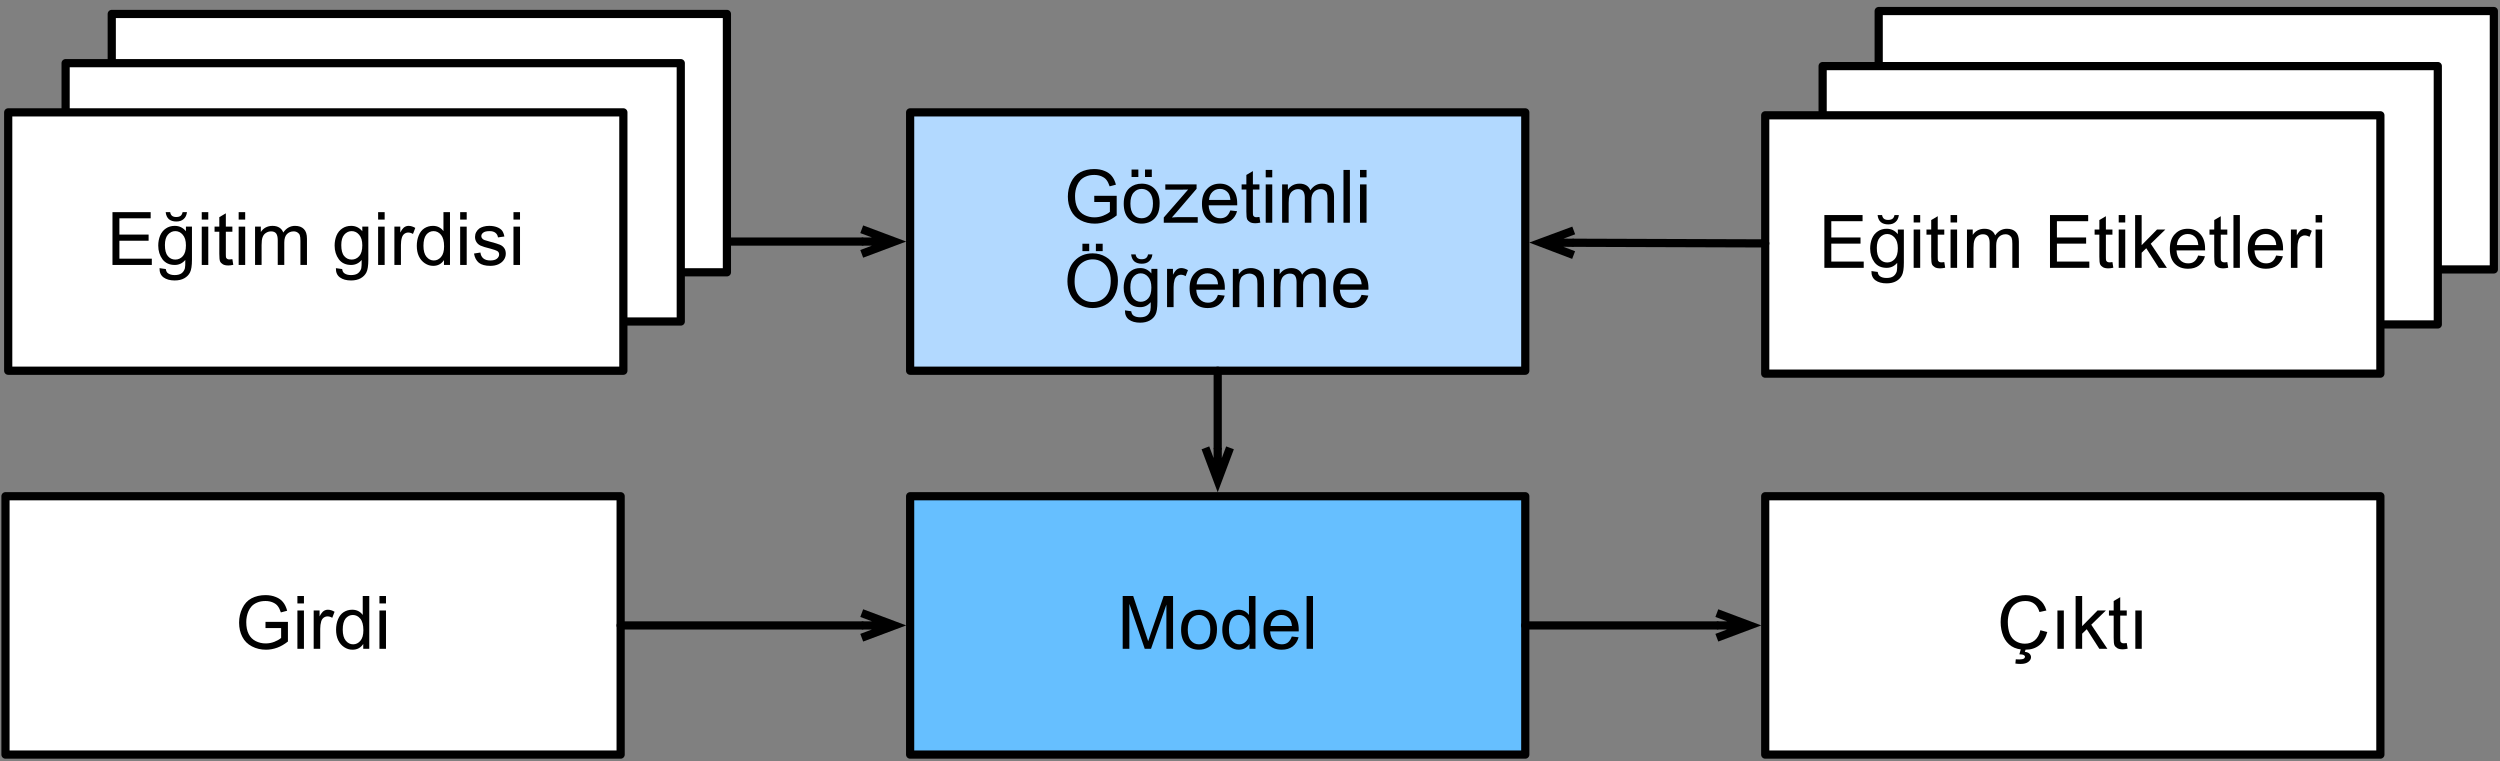 <?xml version="1.0" encoding="UTF-8"?>
<svg xmlns="http://www.w3.org/2000/svg" xmlns:xlink="http://www.w3.org/1999/xlink" width="381pt" height="116pt" viewBox="0 0 381 116" version="1.1">
<rect x="0" y="0" width="381" height="116" fill="#808080" stroke="none"/>
<g id="surface1">
<path style="fill:none;stroke-width:1;stroke-linecap:round;stroke-linejoin:miter;stroke:rgb(0%,0%,0%);stroke-opacity:1;stroke-miterlimit:10;" d="M 169 98.45 L 198.062 98.45 " transform="matrix(1.25,0,0,1.25,-116.25,-86.25)"/>
<path style="fill:none;stroke-width:1;stroke-linecap:butt;stroke-linejoin:miter;stroke:rgb(0%,0%,0%);stroke-opacity:1;stroke-miterlimit:10;" d="M 202.062 98.45 L 198.062 98.45 M 198.062 96.95 L 202.062 98.45 L 198.062 99.95 " transform="matrix(1.25,0,0,1.25,-116.25,-86.25)"/>
<path style=" stroke:none;fill-rule:nonzero;fill:rgb(100%,100%,100%);fill-opacity:1;" d="M 0.836 115 L 94.586 115 L 94.586 75.625 L 0.836 75.625 Z M 0.836 115 "/>
<path style="fill:none;stroke-width:1;stroke-linecap:round;stroke-linejoin:round;stroke:rgb(0%,0%,0%);stroke-opacity:1;stroke-miterlimit:10;" d="M 93.669 129.5 L 168.669 129.5 L 168.669 161 L 93.669 161 Z M 93.669 129.5 " transform="matrix(1.25,0,0,1.25,-116.25,-86.25)"/>
<path style=" stroke:none;fill-rule:nonzero;fill:rgb(0%,0%,0%);fill-opacity:1;" d="M 40.461 95.715 L 40.461 94.777 L 43.879 94.777 L 43.879 97.766 C 43.355 98.184 42.816 98.496 42.258 98.703 C 41.695 98.906 41.125 99.016 40.539 99.016 C 39.758 99.016 39.039 98.848 38.391 98.508 C 37.738 98.172 37.25 97.684 36.926 97.043 C 36.598 96.406 36.438 95.691 36.438 94.895 C 36.438 94.113 36.598 93.387 36.926 92.707 C 37.25 92.02 37.719 91.512 38.332 91.184 C 38.957 90.859 39.664 90.695 40.461 90.695 C 41.047 90.695 41.574 90.793 42.043 90.988 C 42.512 91.172 42.875 91.434 43.137 91.77 C 43.41 92.098 43.617 92.531 43.762 93.078 L 42.805 93.332 C 42.672 92.93 42.516 92.609 42.336 92.375 C 42.164 92.141 41.91 91.953 41.574 91.809 C 41.246 91.668 40.875 91.594 40.461 91.594 C 39.977 91.594 39.555 91.672 39.191 91.828 C 38.84 91.973 38.551 92.168 38.332 92.414 C 38.121 92.648 37.961 92.91 37.844 93.195 C 37.633 93.703 37.531 94.246 37.531 94.816 C 37.531 95.547 37.652 96.152 37.902 96.633 C 38.148 97.117 38.508 97.473 38.977 97.707 C 39.445 97.941 39.945 98.059 40.48 98.059 C 40.949 98.059 41.398 97.977 41.828 97.805 C 42.27 97.625 42.609 97.43 42.844 97.219 L 42.844 95.715 Z M 40.461 95.715 "/>
<path style=" stroke:none;fill-rule:nonzero;fill:rgb(0%,0%,0%);fill-opacity:1;" d="M 45.324 91.965 L 45.324 90.832 L 46.32 90.832 L 46.32 91.965 Z M 45.324 98.879 L 45.324 93.039 L 46.32 93.039 L 46.32 98.879 Z M 45.324 98.879 "/>
<path style=" stroke:none;fill-rule:nonzero;fill:rgb(0%,0%,0%);fill-opacity:1;" d="M 47.805 98.879 L 47.805 93.039 L 48.703 93.039 L 48.703 93.938 C 48.922 93.523 49.133 93.25 49.328 93.117 C 49.523 92.988 49.738 92.922 49.973 92.922 C 50.297 92.922 50.637 93.027 50.988 93.234 L 50.637 94.152 C 50.402 94.012 50.16 93.938 49.914 93.938 C 49.703 93.938 49.508 94.004 49.328 94.133 C 49.156 94.266 49.035 94.445 48.957 94.68 C 48.852 95.031 48.801 95.418 48.801 95.832 L 48.801 98.879 Z M 47.805 98.879 "/>
<path style=" stroke:none;fill-rule:nonzero;fill:rgb(0%,0%,0%);fill-opacity:1;" d="M 55.359 98.879 L 55.359 98.137 C 54.98 98.723 54.434 99.016 53.719 99.016 C 53.262 99.016 52.84 98.883 52.449 98.625 C 52.059 98.367 51.75 98.008 51.531 97.551 C 51.32 97.098 51.219 96.57 51.219 95.969 C 51.219 95.383 51.316 94.855 51.512 94.387 C 51.707 93.906 51.992 93.543 52.371 93.293 C 52.762 93.047 53.195 92.922 53.68 92.922 C 54.031 92.922 54.344 92.996 54.617 93.137 C 54.891 93.281 55.109 93.477 55.281 93.723 L 55.281 90.832 L 56.277 90.832 L 56.277 98.879 Z M 52.234 95.969 C 52.234 96.711 52.391 97.273 52.703 97.648 C 53.016 98.016 53.387 98.195 53.816 98.195 C 54.246 98.195 54.609 98.02 54.91 97.668 C 55.223 97.316 55.379 96.777 55.379 96.047 C 55.379 95.254 55.223 94.668 54.91 94.289 C 54.598 93.914 54.219 93.723 53.777 93.723 C 53.332 93.723 52.961 93.906 52.664 94.27 C 52.375 94.637 52.234 95.203 52.234 95.969 Z M 52.234 95.969 "/>
<path style=" stroke:none;fill-rule:nonzero;fill:rgb(0%,0%,0%);fill-opacity:1;" d="M 57.828 91.965 L 57.828 90.832 L 58.824 90.832 L 58.824 91.965 Z M 57.828 98.879 L 57.828 93.039 L 58.824 93.039 L 58.824 98.879 Z M 57.828 98.879 "/>
<path style=" stroke:none;fill-rule:nonzero;fill:rgb(100%,100%,100%);fill-opacity:1;" d="M 17.031 41.5 L 110.781 41.5 L 110.781 2.125 L 17.031 2.125 Z M 17.031 41.5 "/>
<path style="fill:none;stroke-width:1;stroke-linecap:round;stroke-linejoin:round;stroke:rgb(0%,0%,0%);stroke-opacity:1;stroke-miterlimit:10;" d="M 106.625 70.7 L 181.625 70.7 L 181.625 102.2 L 106.625 102.2 Z M 106.625 70.7 " transform="matrix(1.25,0,0,1.25,-116.25,-86.25)"/>
<path style=" stroke:none;fill-rule:nonzero;fill:rgb(100%,100%,100%);fill-opacity:1;" d="M 10 49 L 103.75 49 L 103.75 9.625 L 10 9.625 Z M 10 49 "/>
<path style="fill:none;stroke-width:1;stroke-linecap:round;stroke-linejoin:round;stroke:rgb(0%,0%,0%);stroke-opacity:1;stroke-miterlimit:10;" d="M 101 76.7 L 176 76.7 L 176 108.2 L 101 108.2 Z M 101 76.7 " transform="matrix(1.25,0,0,1.25,-116.25,-86.25)"/>
<path style=" stroke:none;fill-rule:nonzero;fill:rgb(100%,100%,100%);fill-opacity:1;" d="M 1.25 56.5 L 95 56.5 L 95 17.125 L 1.25 17.125 Z M 1.25 56.5 "/>
<path style="fill:none;stroke-width:1;stroke-linecap:round;stroke-linejoin:round;stroke:rgb(0%,0%,0%);stroke-opacity:1;stroke-miterlimit:10;" d="M 94 82.7 L 169 82.7 L 169 114.2 L 94 114.2 Z M 94 82.7 " transform="matrix(1.25,0,0,1.25,-116.25,-86.25)"/>
<path style=" stroke:none;fill-rule:nonzero;fill:rgb(0%,0%,0%);fill-opacity:1;" d="M 17.141 40.379 L 17.141 32.332 L 22.961 32.332 L 22.961 33.27 L 18.195 33.27 L 18.195 35.75 L 22.648 35.75 L 22.648 36.688 L 18.195 36.688 L 18.195 39.422 L 23.137 39.422 L 23.137 40.379 Z M 17.141 40.379 "/>
<path style=" stroke:none;fill-rule:nonzero;fill:rgb(0%,0%,0%);fill-opacity:1;" d="M 24.312 40.867 L 25.27 41.004 C 25.309 41.301 25.418 41.516 25.602 41.648 C 25.848 41.828 26.188 41.922 26.617 41.922 C 27.07 41.922 27.422 41.828 27.672 41.648 C 27.918 41.461 28.086 41.207 28.18 40.887 C 28.23 40.676 28.25 40.258 28.238 39.617 C 27.809 40.125 27.273 40.379 26.637 40.379 C 25.828 40.379 25.203 40.094 24.762 39.52 C 24.332 38.934 24.117 38.238 24.117 37.43 C 24.117 36.871 24.215 36.355 24.41 35.887 C 24.617 35.418 24.91 35.062 25.289 34.812 C 25.664 34.555 26.113 34.422 26.637 34.422 C 27.324 34.422 27.891 34.695 28.336 35.242 L 28.336 34.539 L 29.254 34.539 L 29.254 39.578 C 29.254 40.484 29.156 41.129 28.961 41.512 C 28.777 41.887 28.484 42.184 28.082 42.41 C 27.691 42.629 27.203 42.742 26.617 42.742 C 25.914 42.742 25.348 42.586 24.918 42.273 C 24.5 41.961 24.297 41.492 24.312 40.867 Z M 25.133 37.352 C 25.133 38.121 25.281 38.68 25.582 39.031 C 25.879 39.383 26.258 39.559 26.715 39.559 C 27.168 39.559 27.555 39.383 27.867 39.031 C 28.18 38.68 28.336 38.133 28.336 37.391 C 28.336 36.676 28.172 36.137 27.848 35.77 C 27.535 35.406 27.156 35.223 26.715 35.223 C 26.27 35.223 25.895 35.406 25.582 35.77 C 25.281 36.121 25.133 36.648 25.133 37.352 Z M 27.828 32.332 L 28.492 32.332 C 28.438 32.789 28.27 33.141 27.984 33.387 C 27.711 33.637 27.34 33.758 26.871 33.758 C 26.402 33.758 26.023 33.641 25.738 33.406 C 25.465 33.16 25.301 32.801 25.25 32.332 L 25.934 32.332 C 25.973 32.582 26.07 32.77 26.227 32.898 C 26.383 33.016 26.59 33.074 26.852 33.074 C 27.137 33.074 27.359 33.016 27.516 32.898 C 27.672 32.781 27.773 32.594 27.828 32.332 Z M 27.828 32.332 "/>
<path style=" stroke:none;fill-rule:nonzero;fill:rgb(0%,0%,0%);fill-opacity:1;" d="M 30.746 33.465 L 30.746 32.332 L 31.742 32.332 L 31.742 33.465 Z M 30.746 40.379 L 30.746 34.539 L 31.742 34.539 L 31.742 40.379 Z M 30.746 40.379 "/>
<path style=" stroke:none;fill-rule:nonzero;fill:rgb(0%,0%,0%);fill-opacity:1;" d="M 35.414 39.5 L 35.551 40.359 C 35.262 40.422 35.012 40.457 34.809 40.457 C 34.441 40.457 34.164 40.398 33.969 40.281 C 33.773 40.164 33.625 40.016 33.539 39.832 C 33.461 39.652 33.422 39.266 33.422 38.68 L 33.422 35.32 L 32.699 35.32 L 32.699 34.539 L 33.422 34.539 L 33.422 33.094 L 34.418 32.508 L 34.418 34.539 L 35.414 34.539 L 35.414 35.32 L 34.418 35.32 L 34.418 38.719 C 34.418 39.008 34.426 39.188 34.457 39.266 C 34.496 39.344 34.555 39.41 34.633 39.461 C 34.711 39.516 34.816 39.539 34.965 39.539 C 35.082 39.539 35.227 39.527 35.414 39.5 Z M 35.414 39.5 "/>
<path style=" stroke:none;fill-rule:nonzero;fill:rgb(0%,0%,0%);fill-opacity:1;" d="M 36.371 33.465 L 36.371 32.332 L 37.367 32.332 L 37.367 33.465 Z M 36.371 40.379 L 36.371 34.539 L 37.367 34.539 L 37.367 40.379 Z M 36.371 40.379 "/>
<path style=" stroke:none;fill-rule:nonzero;fill:rgb(0%,0%,0%);fill-opacity:1;" d="M 38.871 40.379 L 38.871 34.539 L 39.75 34.539 L 39.75 35.359 C 39.93 35.074 40.168 34.848 40.473 34.676 C 40.785 34.508 41.137 34.422 41.527 34.422 C 41.957 34.422 42.309 34.516 42.582 34.695 C 42.855 34.867 43.051 35.113 43.168 35.438 C 43.637 34.762 44.23 34.422 44.965 34.422 C 45.551 34.422 46 34.586 46.312 34.91 C 46.625 35.223 46.781 35.711 46.781 36.375 L 46.781 40.379 L 45.785 40.379 L 45.785 36.707 C 45.785 36.305 45.75 36.02 45.688 35.848 C 45.633 35.68 45.52 35.543 45.355 35.438 C 45.184 35.32 44.984 35.262 44.75 35.262 C 44.344 35.262 44.008 35.398 43.734 35.672 C 43.461 35.945 43.324 36.383 43.324 36.98 L 43.324 40.379 L 42.328 40.379 L 42.328 36.59 C 42.328 36.148 42.25 35.816 42.094 35.594 C 41.938 35.375 41.672 35.262 41.312 35.262 C 41.023 35.262 40.766 35.34 40.531 35.496 C 40.297 35.641 40.125 35.855 40.023 36.141 C 39.914 36.414 39.867 36.82 39.867 37.352 L 39.867 40.379 Z M 38.871 40.379 "/>
<path style=" stroke:none;fill-rule:nonzero;fill:rgb(0%,0%,0%);fill-opacity:1;" d="M 51.191 40.867 L 52.148 41.004 C 52.188 41.301 52.293 41.516 52.48 41.648 C 52.723 41.828 53.066 41.922 53.496 41.922 C 53.949 41.922 54.301 41.828 54.551 41.648 C 54.793 41.461 54.965 41.207 55.059 40.887 C 55.105 40.676 55.125 40.258 55.117 39.617 C 54.688 40.125 54.148 40.379 53.516 40.379 C 52.703 40.379 52.078 40.094 51.641 39.52 C 51.211 38.934 50.996 38.238 50.996 37.43 C 50.996 36.871 51.094 36.355 51.289 35.887 C 51.492 35.418 51.785 35.062 52.168 34.812 C 52.543 34.555 52.992 34.422 53.516 34.422 C 54.203 34.422 54.77 34.695 55.215 35.242 L 55.215 34.539 L 56.133 34.539 L 56.133 39.578 C 56.133 40.484 56.035 41.129 55.84 41.512 C 55.652 41.887 55.359 42.184 54.961 42.41 C 54.57 42.629 54.082 42.742 53.496 42.742 C 52.793 42.742 52.227 42.586 51.797 42.273 C 51.375 41.961 51.176 41.492 51.191 40.867 Z M 52.012 37.352 C 52.012 38.121 52.156 38.68 52.461 39.031 C 52.758 39.383 53.133 39.559 53.594 39.559 C 54.047 39.559 54.434 39.383 54.746 39.031 C 55.059 38.68 55.215 38.133 55.215 37.391 C 55.215 36.676 55.047 36.137 54.727 35.77 C 54.414 35.406 54.031 35.223 53.594 35.223 C 53.148 35.223 52.773 35.406 52.461 35.77 C 52.156 36.121 52.012 36.648 52.012 37.352 Z M 52.012 37.352 "/>
<path style=" stroke:none;fill-rule:nonzero;fill:rgb(0%,0%,0%);fill-opacity:1;" d="M 57.625 33.465 L 57.625 32.332 L 58.621 32.332 L 58.621 33.465 Z M 57.625 40.379 L 57.625 34.539 L 58.621 34.539 L 58.621 40.379 Z M 57.625 40.379 "/>
<path style=" stroke:none;fill-rule:nonzero;fill:rgb(0%,0%,0%);fill-opacity:1;" d="M 60.105 40.379 L 60.105 34.539 L 61.004 34.539 L 61.004 35.438 C 61.223 35.023 61.434 34.75 61.629 34.617 C 61.824 34.488 62.039 34.422 62.273 34.422 C 62.594 34.422 62.938 34.527 63.289 34.734 L 62.938 35.652 C 62.703 35.512 62.457 35.438 62.215 35.438 C 62.004 35.438 61.809 35.504 61.629 35.633 C 61.457 35.766 61.336 35.945 61.258 36.18 C 61.148 36.531 61.102 36.918 61.102 37.332 L 61.102 40.379 Z M 60.105 40.379 "/>
<path style=" stroke:none;fill-rule:nonzero;fill:rgb(0%,0%,0%);fill-opacity:1;" d="M 67.66 40.379 L 67.66 39.637 C 67.277 40.223 66.73 40.516 66.02 40.516 C 65.559 40.516 65.141 40.383 64.75 40.125 C 64.359 39.867 64.051 39.508 63.832 39.051 C 63.621 38.598 63.52 38.07 63.52 37.469 C 63.52 36.883 63.617 36.355 63.812 35.887 C 64.008 35.406 64.289 35.043 64.672 34.793 C 65.062 34.547 65.496 34.422 65.98 34.422 C 66.332 34.422 66.645 34.496 66.918 34.637 C 67.191 34.781 67.41 34.977 67.582 35.223 L 67.582 32.332 L 68.578 32.332 L 68.578 40.379 Z M 64.535 37.469 C 64.535 38.211 64.691 38.773 65.004 39.148 C 65.316 39.516 65.688 39.695 66.117 39.695 C 66.547 39.695 66.906 39.52 67.211 39.168 C 67.523 38.816 67.68 38.277 67.68 37.547 C 67.68 36.754 67.523 36.168 67.211 35.789 C 66.898 35.414 66.516 35.223 66.078 35.223 C 65.633 35.223 65.262 35.406 64.965 35.77 C 64.676 36.137 64.535 36.703 64.535 37.469 Z M 64.535 37.469 "/>
<path style=" stroke:none;fill-rule:nonzero;fill:rgb(0%,0%,0%);fill-opacity:1;" d="M 70.129 33.465 L 70.129 32.332 L 71.125 32.332 L 71.125 33.465 Z M 70.129 40.379 L 70.129 34.539 L 71.125 34.539 L 71.125 40.379 Z M 70.129 40.379 "/>
<path style=" stroke:none;fill-rule:nonzero;fill:rgb(0%,0%,0%);fill-opacity:1;" d="M 72.238 38.641 L 73.215 38.484 C 73.262 38.875 73.414 39.176 73.664 39.383 C 73.922 39.594 74.273 39.695 74.719 39.695 C 75.172 39.695 75.508 39.605 75.734 39.422 C 75.953 39.242 76.066 39.027 76.066 38.777 C 76.066 38.543 75.969 38.367 75.773 38.25 C 75.625 38.16 75.289 38.043 74.758 37.898 C 74.023 37.719 73.516 37.562 73.234 37.43 C 72.961 37.301 72.75 37.117 72.609 36.883 C 72.461 36.648 72.395 36.391 72.395 36.102 C 72.395 35.844 72.453 35.602 72.57 35.379 C 72.688 35.16 72.848 34.969 73.059 34.812 C 73.215 34.711 73.418 34.617 73.684 34.539 C 73.957 34.461 74.238 34.422 74.543 34.422 C 74.996 34.422 75.391 34.488 75.734 34.617 C 76.086 34.75 76.344 34.926 76.516 35.145 C 76.68 35.367 76.797 35.668 76.867 36.043 L 75.891 36.18 C 75.852 35.883 75.719 35.648 75.5 35.477 C 75.289 35.309 74.996 35.223 74.621 35.223 C 74.16 35.223 73.84 35.301 73.645 35.457 C 73.449 35.602 73.352 35.777 73.352 35.984 C 73.352 36.117 73.391 36.227 73.469 36.316 C 73.547 36.434 73.672 36.527 73.859 36.59 C 73.945 36.629 74.234 36.715 74.719 36.844 C 75.422 37.027 75.91 37.176 76.184 37.293 C 76.465 37.41 76.691 37.586 76.848 37.82 C 77.004 38.043 77.082 38.324 77.082 38.66 C 77.082 39 76.984 39.312 76.789 39.598 C 76.594 39.887 76.309 40.113 75.949 40.281 C 75.598 40.438 75.188 40.516 74.719 40.516 C 73.961 40.516 73.379 40.359 72.98 40.047 C 72.59 39.723 72.34 39.254 72.238 38.641 Z M 72.238 38.641 "/>
<path style=" stroke:none;fill-rule:nonzero;fill:rgb(0%,0%,0%);fill-opacity:1;" d="M 78.254 33.465 L 78.254 32.332 L 79.25 32.332 L 79.25 33.465 Z M 78.254 40.379 L 78.254 34.539 L 79.25 34.539 L 79.25 40.379 Z M 78.254 40.379 "/>
<path style=" stroke:none;fill-rule:nonzero;fill:rgb(100%,100%,100%);fill-opacity:1;" d="M 286.312 41.059 L 380.062 41.059 L 380.062 1.684 L 286.312 1.684 Z M 286.312 41.059 "/>
<path style="fill:none;stroke-width:1;stroke-linecap:round;stroke-linejoin:round;stroke:rgb(0%,0%,0%);stroke-opacity:1;stroke-miterlimit:10;" d="M 322.05 70.347 L 397.05 70.347 L 397.05 101.847 L 322.05 101.847 Z M 322.05 70.347 " transform="matrix(1.25,0,0,1.25,-116.25,-86.25)"/>
<path style=" stroke:none;fill-rule:nonzero;fill:rgb(100%,100%,100%);fill-opacity:1;" d="M 277.77 49.445 L 371.52 49.445 L 371.52 10.07 L 277.77 10.07 Z M 277.77 49.445 "/>
<path style="fill:none;stroke-width:1;stroke-linecap:round;stroke-linejoin:round;stroke:rgb(0%,0%,0%);stroke-opacity:1;stroke-miterlimit:10;" d="M 315.216 77.056 L 390.216 77.056 L 390.216 108.556 L 315.216 108.556 Z M 315.216 77.056 " transform="matrix(1.25,0,0,1.25,-116.25,-86.25)"/>
<path style=" stroke:none;fill-rule:nonzero;fill:rgb(100%,100%,100%);fill-opacity:1;" d="M 269.02 56.945 L 362.77 56.945 L 362.77 17.57 L 269.02 17.57 Z M 269.02 56.945 "/>
<path style="fill:none;stroke-width:1;stroke-linecap:round;stroke-linejoin:round;stroke:rgb(0%,0%,0%);stroke-opacity:1;stroke-miterlimit:10;" d="M 308.216 83.056 L 383.216 83.056 L 383.216 114.556 L 308.216 114.556 Z M 308.216 83.056 " transform="matrix(1.25,0,0,1.25,-116.25,-86.25)"/>
<path style=" stroke:none;fill-rule:nonzero;fill:rgb(0%,0%,0%);fill-opacity:1;" d="M 278.035 40.82 L 278.035 32.773 L 283.855 32.773 L 283.855 33.711 L 279.09 33.711 L 279.09 36.191 L 283.543 36.191 L 283.543 37.129 L 279.09 37.129 L 279.09 39.863 L 284.031 39.863 L 284.031 40.82 Z M 278.035 40.82 "/>
<path style=" stroke:none;fill-rule:nonzero;fill:rgb(0%,0%,0%);fill-opacity:1;" d="M 285.207 41.309 L 286.164 41.445 C 286.203 41.742 286.309 41.957 286.496 42.09 C 286.738 42.27 287.082 42.363 287.512 42.363 C 287.965 42.363 288.316 42.27 288.566 42.09 C 288.809 41.906 288.98 41.652 289.074 41.328 C 289.121 41.117 289.141 40.699 289.133 40.059 C 288.703 40.566 288.164 40.82 287.531 40.82 C 286.719 40.82 286.094 40.539 285.656 39.961 C 285.227 39.375 285.012 38.684 285.012 37.871 C 285.012 37.316 285.109 36.797 285.305 36.328 C 285.508 35.859 285.801 35.504 286.184 35.254 C 286.559 34.996 287.008 34.863 287.531 34.863 C 288.219 34.863 288.785 35.137 289.23 35.684 L 289.23 34.98 L 290.148 34.98 L 290.148 40.02 C 290.148 40.93 290.051 41.574 289.855 41.953 C 289.668 42.328 289.375 42.629 288.977 42.852 C 288.586 43.07 288.098 43.184 287.512 43.184 C 286.809 43.184 286.242 43.027 285.812 42.715 C 285.391 42.402 285.191 41.934 285.207 41.309 Z M 286.027 37.793 C 286.027 38.566 286.172 39.121 286.477 39.473 C 286.773 39.824 287.148 40 287.609 40 C 288.062 40 288.449 39.824 288.762 39.473 C 289.074 39.121 289.23 38.574 289.23 37.832 C 289.23 37.121 289.062 36.578 288.742 36.211 C 288.43 35.852 288.047 35.664 287.609 35.664 C 287.164 35.664 286.789 35.852 286.477 36.211 C 286.172 36.562 286.027 37.09 286.027 37.793 Z M 288.723 32.773 L 289.387 32.773 C 289.332 33.234 289.16 33.586 288.879 33.828 C 288.605 34.078 288.234 34.199 287.766 34.199 C 287.297 34.199 286.914 34.082 286.633 33.848 C 286.359 33.605 286.191 33.242 286.145 32.773 L 286.828 32.773 C 286.867 33.023 286.965 33.215 287.121 33.34 C 287.277 33.457 287.48 33.516 287.746 33.516 C 288.027 33.516 288.254 33.457 288.41 33.34 C 288.566 33.223 288.668 33.039 288.723 32.773 Z M 288.723 32.773 "/>
<path style=" stroke:none;fill-rule:nonzero;fill:rgb(0%,0%,0%);fill-opacity:1;" d="M 291.641 33.906 L 291.641 32.773 L 292.637 32.773 L 292.637 33.906 Z M 291.641 40.82 L 291.641 34.98 L 292.637 34.98 L 292.637 40.82 Z M 291.641 40.82 "/>
<path style=" stroke:none;fill-rule:nonzero;fill:rgb(0%,0%,0%);fill-opacity:1;" d="M 296.309 39.941 L 296.445 40.801 C 296.156 40.863 295.906 40.898 295.703 40.898 C 295.336 40.898 295.059 40.84 294.863 40.723 C 294.668 40.605 294.52 40.461 294.434 40.273 C 294.355 40.094 294.316 39.707 294.316 39.121 L 294.316 35.762 L 293.594 35.762 L 293.594 34.98 L 294.316 34.98 L 294.316 33.535 L 295.312 32.949 L 295.312 34.98 L 296.309 34.98 L 296.309 35.762 L 295.312 35.762 L 295.312 39.16 C 295.312 39.449 295.32 39.629 295.352 39.707 C 295.391 39.785 295.449 39.855 295.527 39.902 C 295.605 39.957 295.711 39.98 295.859 39.98 C 295.977 39.98 296.121 39.973 296.309 39.941 Z M 296.309 39.941 "/>
<path style=" stroke:none;fill-rule:nonzero;fill:rgb(0%,0%,0%);fill-opacity:1;" d="M 297.266 33.906 L 297.266 32.773 L 298.262 32.773 L 298.262 33.906 Z M 297.266 40.82 L 297.266 34.98 L 298.262 34.98 L 298.262 40.82 Z M 297.266 40.82 "/>
<path style=" stroke:none;fill-rule:nonzero;fill:rgb(0%,0%,0%);fill-opacity:1;" d="M 299.766 40.82 L 299.766 34.98 L 300.645 34.98 L 300.645 35.801 C 300.824 35.52 301.062 35.289 301.367 35.117 C 301.68 34.953 302.031 34.863 302.422 34.863 C 302.852 34.863 303.203 34.957 303.477 35.137 C 303.75 35.309 303.945 35.559 304.062 35.879 C 304.531 35.207 305.125 34.863 305.859 34.863 C 306.445 34.863 306.895 35.031 307.207 35.352 C 307.52 35.664 307.676 36.152 307.676 36.816 L 307.676 40.82 L 306.68 40.82 L 306.68 37.148 C 306.68 36.75 306.645 36.461 306.582 36.289 C 306.527 36.125 306.414 35.988 306.25 35.879 C 306.078 35.762 305.879 35.703 305.645 35.703 C 305.238 35.703 304.902 35.84 304.629 36.113 C 304.355 36.387 304.219 36.828 304.219 37.422 L 304.219 40.82 L 303.223 40.82 L 303.223 37.031 C 303.223 36.594 303.145 36.262 302.988 36.035 C 302.832 35.816 302.566 35.703 302.207 35.703 C 301.918 35.703 301.66 35.781 301.426 35.938 C 301.191 36.086 301.02 36.301 300.918 36.582 C 300.809 36.855 300.762 37.262 300.762 37.793 L 300.762 40.82 Z M 299.766 40.82 "/>
<path style=" stroke:none;fill-rule:nonzero;fill:rgb(0%,0%,0%);fill-opacity:1;" d="M 312.418 40.82 L 312.418 32.773 L 318.238 32.773 L 318.238 33.711 L 313.473 33.711 L 313.473 36.191 L 317.926 36.191 L 317.926 37.129 L 313.473 37.129 L 313.473 39.863 L 318.414 39.863 L 318.414 40.82 Z M 312.418 40.82 "/>
<path style=" stroke:none;fill-rule:nonzero;fill:rgb(0%,0%,0%);fill-opacity:1;" d="M 321.934 39.941 L 322.07 40.801 C 321.781 40.863 321.531 40.898 321.328 40.898 C 320.961 40.898 320.684 40.84 320.488 40.723 C 320.293 40.605 320.145 40.461 320.059 40.273 C 319.98 40.094 319.941 39.707 319.941 39.121 L 319.941 35.762 L 319.219 35.762 L 319.219 34.98 L 319.941 34.98 L 319.941 33.535 L 320.938 32.949 L 320.938 34.98 L 321.934 34.98 L 321.934 35.762 L 320.938 35.762 L 320.938 39.16 C 320.938 39.449 320.945 39.629 320.977 39.707 C 321.016 39.785 321.074 39.855 321.152 39.902 C 321.23 39.957 321.336 39.98 321.484 39.98 C 321.602 39.98 321.746 39.973 321.934 39.941 Z M 321.934 39.941 "/>
<path style=" stroke:none;fill-rule:nonzero;fill:rgb(0%,0%,0%);fill-opacity:1;" d="M 322.891 33.906 L 322.891 32.773 L 323.887 32.773 L 323.887 33.906 Z M 322.891 40.82 L 322.891 34.98 L 323.887 34.98 L 323.887 40.82 Z M 322.891 40.82 "/>
<path style=" stroke:none;fill-rule:nonzero;fill:rgb(0%,0%,0%);fill-opacity:1;" d="M 325.391 40.82 L 325.391 32.773 L 326.387 32.773 L 326.387 37.363 L 328.73 34.98 L 330 34.98 L 327.773 37.148 L 330.234 40.82 L 329.004 40.82 L 327.09 37.832 L 326.387 38.516 L 326.387 40.82 Z M 325.391 40.82 "/>
<path style=" stroke:none;fill-rule:nonzero;fill:rgb(0%,0%,0%);fill-opacity:1;" d="M 335 38.945 L 336.035 39.062 C 335.863 39.664 335.555 40.133 335.117 40.469 C 334.688 40.797 334.129 40.957 333.457 40.957 C 332.605 40.957 331.934 40.699 331.426 40.176 C 330.926 39.645 330.684 38.902 330.684 37.949 C 330.684 36.973 330.938 36.223 331.445 35.684 C 331.953 35.137 332.605 34.863 333.418 34.863 C 334.199 34.863 334.828 35.133 335.312 35.664 C 335.805 36.188 336.055 36.93 336.055 37.891 C 336.055 37.961 336.055 38.047 336.055 38.164 L 331.699 38.164 C 331.738 38.805 331.918 39.293 332.246 39.629 C 332.566 39.973 332.977 40.137 333.477 40.137 C 333.836 40.137 334.145 40.051 334.395 39.863 C 334.652 39.668 334.852 39.367 335 38.945 Z M 331.758 37.344 L 335.02 37.344 C 334.98 36.852 334.852 36.48 334.648 36.23 C 334.336 35.855 333.926 35.664 333.418 35.664 C 332.957 35.664 332.578 35.82 332.266 36.133 C 331.961 36.438 331.797 36.836 331.758 37.344 Z M 331.758 37.344 "/>
<path style=" stroke:none;fill-rule:nonzero;fill:rgb(0%,0%,0%);fill-opacity:1;" d="M 339.441 39.941 L 339.578 40.801 C 339.289 40.863 339.039 40.898 338.836 40.898 C 338.469 40.898 338.191 40.84 337.996 40.723 C 337.801 40.605 337.652 40.461 337.566 40.273 C 337.488 40.094 337.449 39.707 337.449 39.121 L 337.449 35.762 L 336.727 35.762 L 336.727 34.98 L 337.449 34.98 L 337.449 33.535 L 338.445 32.949 L 338.445 34.98 L 339.441 34.98 L 339.441 35.762 L 338.445 35.762 L 338.445 39.16 C 338.445 39.449 338.453 39.629 338.484 39.707 C 338.523 39.785 338.582 39.855 338.66 39.902 C 338.738 39.957 338.844 39.98 338.992 39.98 C 339.109 39.98 339.254 39.973 339.441 39.941 Z M 339.441 39.941 "/>
<path style=" stroke:none;fill-rule:nonzero;fill:rgb(0%,0%,0%);fill-opacity:1;" d="M 340.379 40.82 L 340.379 32.773 L 341.355 32.773 L 341.355 40.82 Z M 340.379 40.82 "/>
<path style=" stroke:none;fill-rule:nonzero;fill:rgb(0%,0%,0%);fill-opacity:1;" d="M 346.883 38.945 L 347.918 39.062 C 347.746 39.664 347.438 40.133 347 40.469 C 346.57 40.797 346.012 40.957 345.34 40.957 C 344.488 40.957 343.816 40.699 343.309 40.176 C 342.809 39.645 342.566 38.902 342.566 37.949 C 342.566 36.973 342.82 36.223 343.328 35.684 C 343.836 35.137 344.488 34.863 345.301 34.863 C 346.082 34.863 346.711 35.133 347.195 35.664 C 347.688 36.188 347.938 36.93 347.938 37.891 C 347.938 37.961 347.938 38.047 347.938 38.164 L 343.582 38.164 C 343.621 38.805 343.801 39.293 344.129 39.629 C 344.449 39.973 344.859 40.137 345.359 40.137 C 345.719 40.137 346.027 40.051 346.277 39.863 C 346.535 39.668 346.734 39.367 346.883 38.945 Z M 343.641 37.344 L 346.902 37.344 C 346.863 36.852 346.734 36.48 346.531 36.23 C 346.219 35.855 345.809 35.664 345.301 35.664 C 344.84 35.664 344.461 35.82 344.148 36.133 C 343.844 36.438 343.68 36.836 343.641 37.344 Z M 343.641 37.344 "/>
<path style=" stroke:none;fill-rule:nonzero;fill:rgb(0%,0%,0%);fill-opacity:1;" d="M 349.133 40.82 L 349.133 34.98 L 350.031 34.98 L 350.031 35.879 C 350.254 35.465 350.461 35.191 350.656 35.059 C 350.852 34.934 351.066 34.863 351.301 34.863 C 351.625 34.863 351.965 34.973 352.316 35.176 L 351.965 36.094 C 351.73 35.953 351.488 35.879 351.242 35.879 C 351.035 35.879 350.84 35.949 350.656 36.074 C 350.488 36.207 350.363 36.387 350.285 36.621 C 350.18 36.973 350.129 37.359 350.129 37.773 L 350.129 40.82 Z M 349.133 40.82 "/>
<path style=" stroke:none;fill-rule:nonzero;fill:rgb(0%,0%,0%);fill-opacity:1;" d="M 352.898 33.906 L 352.898 32.773 L 353.895 32.773 L 353.895 33.906 Z M 352.898 40.82 L 352.898 34.98 L 353.895 34.98 L 353.895 40.82 Z M 352.898 40.82 "/>
<path style=" stroke:none;fill-rule:nonzero;fill:rgb(69.804%,85.098%,100%);fill-opacity:1;" d="M 138.703 56.5 L 232.453 56.5 L 232.453 17.125 L 138.703 17.125 Z M 138.703 56.5 "/>
<path style="fill:none;stroke-width:1;stroke-linecap:round;stroke-linejoin:round;stroke:rgb(0%,0%,0%);stroke-opacity:1;stroke-miterlimit:10;" d="M 203.963 82.7 L 278.962 82.7 L 278.962 114.2 L 203.963 114.2 Z M 203.963 82.7 " transform="matrix(1.25,0,0,1.25,-116.25,-86.25)"/>
<path style=" stroke:none;fill-rule:nonzero;fill:rgb(0%,0%,0%);fill-opacity:1;" d="M 166.766 30.781 L 166.766 29.844 L 170.184 29.844 L 170.184 32.832 C 169.66 33.25 169.117 33.562 168.562 33.77 C 168 33.973 167.43 34.082 166.844 34.082 C 166.062 34.082 165.344 33.914 164.695 33.574 C 164.039 33.238 163.551 32.75 163.23 32.109 C 162.902 31.473 162.742 30.758 162.742 29.961 C 162.742 29.18 162.902 28.453 163.23 27.773 C 163.551 27.086 164.02 26.578 164.637 26.25 C 165.262 25.926 165.969 25.762 166.766 25.762 C 167.352 25.762 167.879 25.859 168.348 26.055 C 168.816 26.238 169.176 26.5 169.441 26.836 C 169.715 27.164 169.918 27.598 170.066 28.145 L 169.109 28.398 C 168.977 27.996 168.82 27.676 168.641 27.441 C 168.469 27.207 168.215 27.02 167.879 26.875 C 167.551 26.734 167.18 26.66 166.766 26.66 C 166.281 26.66 165.855 26.738 165.496 26.895 C 165.145 27.039 164.855 27.234 164.637 27.48 C 164.426 27.715 164.266 27.977 164.148 28.262 C 163.938 28.77 163.836 29.312 163.836 29.883 C 163.836 30.613 163.957 31.219 164.207 31.699 C 164.449 32.184 164.812 32.539 165.281 32.773 C 165.75 33.008 166.246 33.125 166.785 33.125 C 167.254 33.125 167.703 33.043 168.133 32.871 C 168.57 32.691 168.914 32.496 169.148 32.285 L 169.148 30.781 Z M 166.766 30.781 "/>
<path style=" stroke:none;fill-rule:nonzero;fill:rgb(0%,0%,0%);fill-opacity:1;" d="M 171.258 31.035 C 171.258 29.957 171.555 29.156 172.156 28.633 C 172.664 28.203 173.273 27.988 173.992 27.988 C 174.797 27.988 175.457 28.25 175.965 28.77 C 176.473 29.293 176.727 30.016 176.727 30.938 C 176.727 31.695 176.609 32.285 176.375 32.715 C 176.148 33.145 175.828 33.484 175.398 33.73 C 174.969 33.965 174.5 34.082 173.992 34.082 C 173.172 34.082 172.508 33.824 172 33.301 C 171.5 32.77 171.258 32.012 171.258 31.035 Z M 172.273 31.035 C 172.273 31.777 172.434 32.34 172.762 32.715 C 173.082 33.082 173.492 33.262 173.992 33.262 C 174.484 33.262 174.895 33.082 175.223 32.715 C 175.543 32.34 175.711 31.766 175.711 30.996 C 175.711 30.281 175.543 29.734 175.223 29.355 C 174.895 28.98 174.484 28.789 173.992 28.789 C 173.492 28.789 173.082 28.98 172.762 29.355 C 172.434 29.723 172.273 30.281 172.273 31.035 Z M 172.449 26.973 L 172.449 25.84 L 173.484 25.84 L 173.484 26.973 Z M 174.5 26.973 L 174.5 25.84 L 175.535 25.84 L 175.535 26.973 Z M 174.5 26.973 "/>
<path style=" stroke:none;fill-rule:nonzero;fill:rgb(0%,0%,0%);fill-opacity:1;" d="M 177.359 33.945 L 177.359 33.145 L 181.07 28.887 C 180.648 28.902 180.277 28.906 179.957 28.906 L 177.594 28.906 L 177.594 28.105 L 182.359 28.105 L 182.359 28.77 L 179.195 32.461 L 178.59 33.145 C 179.027 33.105 179.449 33.086 179.84 33.086 L 182.535 33.086 L 182.535 33.945 Z M 177.359 33.945 "/>
<path style=" stroke:none;fill-rule:nonzero;fill:rgb(0%,0%,0%);fill-opacity:1;" d="M 187.496 32.07 L 188.531 32.188 C 188.359 32.789 188.051 33.258 187.613 33.594 C 187.184 33.922 186.625 34.082 185.953 34.082 C 185.102 34.082 184.43 33.824 183.922 33.301 C 183.422 32.77 183.18 32.027 183.18 31.074 C 183.18 30.098 183.434 29.344 183.941 28.809 C 184.449 28.262 185.102 27.988 185.914 27.988 C 186.695 27.988 187.324 28.258 187.809 28.789 C 188.301 29.312 188.551 30.055 188.551 31.016 C 188.551 31.082 188.551 31.172 188.551 31.289 L 184.195 31.289 C 184.234 31.93 184.414 32.418 184.742 32.754 C 185.062 33.094 185.473 33.262 185.973 33.262 C 186.332 33.262 186.641 33.172 186.891 32.988 C 187.148 32.793 187.348 32.488 187.496 32.07 Z M 184.254 30.469 L 187.516 30.469 C 187.477 29.977 187.348 29.605 187.145 29.355 C 186.832 28.98 186.422 28.789 185.914 28.789 C 185.453 28.789 185.074 28.945 184.762 29.258 C 184.457 29.559 184.293 29.961 184.254 30.469 Z M 184.254 30.469 "/>
<path style=" stroke:none;fill-rule:nonzero;fill:rgb(0%,0%,0%);fill-opacity:1;" d="M 191.938 33.066 L 192.074 33.926 C 191.785 33.988 191.535 34.023 191.332 34.023 C 190.965 34.023 190.688 33.965 190.492 33.848 C 190.297 33.73 190.148 33.582 190.062 33.398 C 189.984 33.219 189.945 32.832 189.945 32.246 L 189.945 28.887 L 189.223 28.887 L 189.223 28.105 L 189.945 28.105 L 189.945 26.66 L 190.941 26.074 L 190.941 28.105 L 191.938 28.105 L 191.938 28.887 L 190.941 28.887 L 190.941 32.285 C 190.941 32.574 190.949 32.754 190.98 32.832 C 191.02 32.91 191.078 32.977 191.156 33.027 C 191.234 33.082 191.34 33.105 191.488 33.105 C 191.605 33.105 191.75 33.094 191.938 33.066 Z M 191.938 33.066 "/>
<path style=" stroke:none;fill-rule:nonzero;fill:rgb(0%,0%,0%);fill-opacity:1;" d="M 192.895 27.031 L 192.895 25.898 L 193.891 25.898 L 193.891 27.031 Z M 192.895 33.945 L 192.895 28.105 L 193.891 28.105 L 193.891 33.945 Z M 192.895 33.945 "/>
<path style=" stroke:none;fill-rule:nonzero;fill:rgb(0%,0%,0%);fill-opacity:1;" d="M 195.395 33.945 L 195.395 28.105 L 196.273 28.105 L 196.273 28.926 C 196.453 28.641 196.691 28.414 196.996 28.242 C 197.309 28.074 197.66 27.988 198.051 27.988 C 198.48 27.988 198.832 28.082 199.105 28.262 C 199.379 28.434 199.574 28.68 199.691 29.004 C 200.16 28.328 200.754 27.988 201.488 27.988 C 202.074 27.988 202.523 28.152 202.836 28.477 C 203.148 28.789 203.305 29.277 203.305 29.941 L 203.305 33.945 L 202.309 33.945 L 202.309 30.273 C 202.309 29.871 202.273 29.586 202.211 29.414 C 202.156 29.246 202.043 29.109 201.879 29.004 C 201.707 28.887 201.508 28.828 201.273 28.828 C 200.867 28.828 200.531 28.965 200.258 29.238 C 199.984 29.512 199.848 29.949 199.848 30.547 L 199.848 33.945 L 198.852 33.945 L 198.852 30.156 C 198.852 29.715 198.773 29.383 198.617 29.16 C 198.461 28.941 198.195 28.828 197.836 28.828 C 197.547 28.828 197.289 28.906 197.055 29.062 C 196.82 29.207 196.648 29.422 196.547 29.707 C 196.438 29.98 196.391 30.387 196.391 30.918 L 196.391 33.945 Z M 195.395 33.945 "/>
<path style=" stroke:none;fill-rule:nonzero;fill:rgb(0%,0%,0%);fill-opacity:1;" d="M 204.746 33.945 L 204.746 25.898 L 205.723 25.898 L 205.723 33.945 Z M 204.746 33.945 "/>
<path style=" stroke:none;fill-rule:nonzero;fill:rgb(0%,0%,0%);fill-opacity:1;" d="M 207.266 27.031 L 207.266 25.898 L 208.262 25.898 L 208.262 27.031 Z M 207.266 33.945 L 207.266 28.105 L 208.262 28.105 L 208.262 33.945 Z M 207.266 33.945 "/>
<path style=" stroke:none;fill-rule:nonzero;fill:rgb(0%,0%,0%);fill-opacity:1;" d="M 162.676 42.887 C 162.676 41.559 163.035 40.52 163.75 39.762 C 164.465 38.996 165.391 38.609 166.523 38.609 C 167.266 38.609 167.938 38.797 168.535 39.156 C 169.133 39.508 169.59 40.008 169.902 40.641 C 170.215 41.281 170.371 42 170.371 42.789 C 170.371 43.609 170.207 44.348 169.883 44.996 C 169.559 45.637 169.09 46.125 168.477 46.461 C 167.879 46.789 167.227 46.949 166.523 46.949 C 165.77 46.949 165.09 46.77 164.492 46.402 C 163.895 46.039 163.438 45.539 163.125 44.898 C 162.824 44.266 162.676 43.59 162.676 42.887 Z M 163.77 42.906 C 163.77 43.883 164.031 44.656 164.551 45.211 C 165.07 45.758 165.73 46.031 166.523 46.031 C 167.316 46.031 167.977 45.754 168.496 45.191 C 169.016 44.633 169.277 43.836 169.277 42.789 C 169.277 42.141 169.168 41.574 168.945 41.09 C 168.723 40.598 168.398 40.211 167.969 39.938 C 167.539 39.664 167.062 39.527 166.543 39.527 C 165.789 39.527 165.137 39.789 164.59 40.309 C 164.043 40.832 163.77 41.695 163.77 42.906 Z M 164.961 38.277 L 164.961 37.145 L 165.996 37.145 L 165.996 38.277 Z M 167.012 38.277 L 167.012 37.145 L 168.047 37.145 L 168.047 38.277 Z M 167.012 38.277 "/>
<path style=" stroke:none;fill-rule:nonzero;fill:rgb(0%,0%,0%);fill-opacity:1;" d="M 171.445 47.301 L 172.402 47.438 C 172.441 47.734 172.551 47.949 172.734 48.082 C 172.98 48.262 173.32 48.355 173.75 48.355 C 174.207 48.355 174.559 48.262 174.805 48.082 C 175.051 47.898 175.223 47.641 175.312 47.32 C 175.363 47.109 175.383 46.691 175.371 46.051 C 174.941 46.559 174.406 46.812 173.77 46.812 C 172.961 46.812 172.336 46.531 171.895 45.953 C 171.465 45.367 171.25 44.672 171.25 43.863 C 171.25 43.305 171.348 42.789 171.543 42.32 C 171.75 41.852 172.043 41.496 172.422 41.246 C 172.801 40.988 173.25 40.855 173.77 40.855 C 174.461 40.855 175.027 41.129 175.469 41.676 L 175.469 40.973 L 176.387 40.973 L 176.387 46.012 C 176.387 46.922 176.289 47.562 176.094 47.945 C 175.91 48.32 175.617 48.617 175.215 48.844 C 174.824 49.062 174.336 49.176 173.75 49.176 C 173.047 49.176 172.48 49.02 172.051 48.707 C 171.633 48.395 171.434 47.926 171.445 47.301 Z M 172.266 43.785 C 172.266 44.555 172.414 45.113 172.715 45.465 C 173.016 45.816 173.391 45.992 173.848 45.992 C 174.305 45.992 174.688 45.816 175 45.465 C 175.312 45.113 175.469 44.566 175.469 43.824 C 175.469 43.109 175.305 42.57 174.98 42.203 C 174.668 41.844 174.289 41.656 173.848 41.656 C 173.406 41.656 173.027 41.844 172.715 42.203 C 172.414 42.555 172.266 43.082 172.266 43.785 Z M 174.961 38.766 L 175.625 38.766 C 175.574 39.227 175.402 39.578 175.117 39.82 C 174.844 40.07 174.473 40.191 174.004 40.191 C 173.535 40.191 173.156 40.074 172.871 39.84 C 172.598 39.594 172.434 39.234 172.383 38.766 L 173.066 38.766 C 173.105 39.016 173.203 39.203 173.359 39.332 C 173.516 39.449 173.723 39.508 173.984 39.508 C 174.27 39.508 174.492 39.449 174.648 39.332 C 174.805 39.215 174.91 39.031 174.961 38.766 Z M 174.961 38.766 "/>
<path style=" stroke:none;fill-rule:nonzero;fill:rgb(0%,0%,0%);fill-opacity:1;" d="M 177.859 46.812 L 177.859 40.973 L 178.758 40.973 L 178.758 41.871 C 178.98 41.457 179.188 41.184 179.383 41.051 C 179.578 40.922 179.793 40.855 180.027 40.855 C 180.352 40.855 180.691 40.961 181.043 41.168 L 180.691 42.086 C 180.457 41.945 180.215 41.871 179.969 41.871 C 179.762 41.871 179.566 41.938 179.383 42.066 C 179.215 42.199 179.09 42.379 179.012 42.613 C 178.906 42.965 178.855 43.352 178.855 43.766 L 178.855 46.812 Z M 177.859 46.812 "/>
<path style=" stroke:none;fill-rule:nonzero;fill:rgb(0%,0%,0%);fill-opacity:1;" d="M 185.609 44.938 L 186.645 45.055 C 186.477 45.656 186.168 46.125 185.727 46.461 C 185.297 46.789 184.742 46.949 184.066 46.949 C 183.219 46.949 182.543 46.691 182.035 46.168 C 181.539 45.637 181.293 44.895 181.293 43.941 C 181.293 42.965 181.547 42.211 182.055 41.676 C 182.562 41.129 183.219 40.855 184.027 40.855 C 184.809 40.855 185.441 41.125 185.922 41.656 C 186.418 42.18 186.664 42.922 186.664 43.883 C 186.664 43.953 186.664 44.039 186.664 44.156 L 182.309 44.156 C 182.348 44.797 182.531 45.285 182.855 45.621 C 183.18 45.961 183.59 46.129 184.086 46.129 C 184.449 46.129 184.758 46.039 185.004 45.855 C 185.266 45.66 185.465 45.359 185.609 44.938 Z M 182.367 43.336 L 185.629 43.336 C 185.59 42.844 185.465 42.473 185.258 42.223 C 184.945 41.848 184.535 41.656 184.027 41.656 C 183.57 41.656 183.188 41.812 182.875 42.125 C 182.574 42.43 182.406 42.828 182.367 43.336 Z M 182.367 43.336 "/>
<path style=" stroke:none;fill-rule:nonzero;fill:rgb(0%,0%,0%);fill-opacity:1;" d="M 187.883 46.812 L 187.883 40.973 L 188.781 40.973 L 188.781 41.812 C 189.195 41.18 189.816 40.855 190.637 40.855 C 190.988 40.855 191.305 40.922 191.594 41.051 C 191.891 41.168 192.113 41.336 192.258 41.539 C 192.398 41.734 192.504 41.977 192.57 42.262 C 192.609 42.445 192.629 42.766 192.629 43.219 L 192.629 46.812 L 191.633 46.812 L 191.633 43.258 C 191.633 42.859 191.594 42.555 191.516 42.359 C 191.438 42.164 191.301 42.008 191.105 41.891 C 190.91 41.766 190.68 41.695 190.422 41.695 C 190.004 41.695 189.641 41.832 189.328 42.105 C 189.027 42.367 188.879 42.875 188.879 43.629 L 188.879 46.812 Z M 187.883 46.812 "/>
<path style=" stroke:none;fill-rule:nonzero;fill:rgb(0%,0%,0%);fill-opacity:1;" d="M 194.141 46.812 L 194.141 40.973 L 195.02 40.973 L 195.02 41.793 C 195.199 41.508 195.441 41.281 195.742 41.109 C 196.055 40.945 196.406 40.855 196.797 40.855 C 197.227 40.855 197.578 40.949 197.852 41.129 C 198.125 41.301 198.32 41.547 198.438 41.871 C 198.906 41.195 199.504 40.855 200.234 40.855 C 200.82 40.855 201.27 41.023 201.582 41.344 C 201.895 41.656 202.051 42.145 202.051 42.809 L 202.051 46.812 L 201.055 46.812 L 201.055 43.141 C 201.055 42.742 201.02 42.453 200.957 42.281 C 200.902 42.117 200.793 41.977 200.625 41.871 C 200.453 41.754 200.254 41.695 200.02 41.695 C 199.613 41.695 199.277 41.832 199.004 42.105 C 198.73 42.379 198.594 42.82 198.594 43.414 L 198.594 46.812 L 197.598 46.812 L 197.598 43.023 C 197.598 42.586 197.52 42.25 197.363 42.027 C 197.207 41.809 196.945 41.695 196.582 41.695 C 196.293 41.695 196.035 41.773 195.801 41.93 C 195.566 42.078 195.395 42.289 195.293 42.574 C 195.188 42.848 195.137 43.254 195.137 43.785 L 195.137 46.812 Z M 194.141 46.812 "/>
<path style=" stroke:none;fill-rule:nonzero;fill:rgb(0%,0%,0%);fill-opacity:1;" d="M 207.496 44.938 L 208.531 45.055 C 208.359 45.656 208.055 46.125 207.613 46.461 C 207.184 46.789 206.629 46.949 205.953 46.949 C 205.105 46.949 204.43 46.691 203.922 46.168 C 203.426 45.637 203.18 44.895 203.18 43.941 C 203.18 42.965 203.434 42.211 203.941 41.676 C 204.449 41.129 205.105 40.855 205.914 40.855 C 206.695 40.855 207.324 41.125 207.809 41.656 C 208.301 42.18 208.551 42.922 208.551 43.883 C 208.551 43.953 208.551 44.039 208.551 44.156 L 204.195 44.156 C 204.234 44.797 204.414 45.285 204.742 45.621 C 205.066 45.961 205.477 46.129 205.973 46.129 C 206.336 46.129 206.641 46.039 206.891 45.855 C 207.148 45.66 207.352 45.359 207.496 44.938 Z M 204.254 43.336 L 207.516 43.336 C 207.477 42.844 207.352 42.473 207.145 42.223 C 206.832 41.848 206.422 41.656 205.914 41.656 C 205.457 41.656 205.074 41.812 204.762 42.125 C 204.461 42.43 204.293 42.828 204.254 43.336 Z M 204.254 43.336 "/>
<path style=" stroke:none;fill-rule:nonzero;fill:rgb(40%,74.902%,100%);fill-opacity:1;" d="M 138.703 115 L 232.453 115 L 232.453 75.625 L 138.703 75.625 Z M 138.703 115 "/>
<path style="fill:none;stroke-width:1;stroke-linecap:round;stroke-linejoin:round;stroke:rgb(0%,0%,0%);stroke-opacity:1;stroke-miterlimit:10;" d="M 203.963 129.5 L 278.962 129.5 L 278.962 161 L 203.963 161 Z M 203.963 129.5 " transform="matrix(1.25,0,0,1.25,-116.25,-86.25)"/>
<path style=" stroke:none;fill-rule:nonzero;fill:rgb(0%,0%,0%);fill-opacity:1;" d="M 171.098 98.879 L 171.098 90.832 L 172.699 90.832 L 174.594 96.535 C 174.773 97.059 174.906 97.453 174.984 97.727 C 175.07 97.43 175.219 97 175.414 96.438 L 177.348 90.832 L 178.773 90.832 L 178.773 98.879 L 177.758 98.879 L 177.758 92.141 L 175.414 98.879 L 174.457 98.879 L 172.113 92.023 L 172.113 98.879 Z M 171.098 98.879 "/>
<path style=" stroke:none;fill-rule:nonzero;fill:rgb(0%,0%,0%);fill-opacity:1;" d="M 180 95.969 C 180 94.891 180.297 94.09 180.898 93.566 C 181.406 93.137 182.016 92.922 182.734 92.922 C 183.539 92.922 184.199 93.184 184.707 93.703 C 185.215 94.227 185.469 94.949 185.469 95.871 C 185.469 96.629 185.352 97.219 185.117 97.648 C 184.895 98.078 184.57 98.418 184.141 98.664 C 183.711 98.898 183.242 99.016 182.734 99.016 C 181.914 99.016 181.25 98.758 180.742 98.234 C 180.246 97.703 180 96.945 180 95.969 Z M 181.016 95.969 C 181.016 96.711 181.176 97.273 181.504 97.648 C 181.828 98.016 182.238 98.195 182.734 98.195 C 183.227 98.195 183.637 98.016 183.965 97.648 C 184.289 97.273 184.453 96.699 184.453 95.93 C 184.453 95.215 184.289 94.668 183.965 94.289 C 183.637 93.914 183.227 93.723 182.734 93.723 C 182.238 93.723 181.828 93.914 181.504 94.289 C 181.176 94.656 181.016 95.215 181.016 95.969 Z M 181.016 95.969 "/>
<path style=" stroke:none;fill-rule:nonzero;fill:rgb(0%,0%,0%);fill-opacity:1;" d="M 190.418 98.879 L 190.418 98.137 C 190.035 98.723 189.488 99.016 188.777 99.016 C 188.316 99.016 187.898 98.883 187.508 98.625 C 187.117 98.367 186.809 98.008 186.59 97.551 C 186.379 97.098 186.277 96.57 186.277 95.969 C 186.277 95.383 186.375 94.855 186.57 94.387 C 186.766 93.906 187.047 93.543 187.43 93.293 C 187.82 93.047 188.254 92.922 188.738 92.922 C 189.09 92.922 189.402 92.996 189.676 93.137 C 189.949 93.281 190.168 93.477 190.34 93.723 L 190.34 90.832 L 191.336 90.832 L 191.336 98.879 Z M 187.293 95.969 C 187.293 96.711 187.449 97.273 187.762 97.648 C 188.074 98.016 188.445 98.195 188.875 98.195 C 189.305 98.195 189.664 98.02 189.969 97.668 C 190.281 97.316 190.438 96.777 190.438 96.047 C 190.438 95.254 190.281 94.668 189.969 94.289 C 189.656 93.914 189.273 93.723 188.836 93.723 C 188.391 93.723 188.02 93.906 187.723 94.27 C 187.434 94.637 187.293 95.203 187.293 95.969 Z M 187.293 95.969 "/>
<path style=" stroke:none;fill-rule:nonzero;fill:rgb(0%,0%,0%);fill-opacity:1;" d="M 196.871 97.004 L 197.906 97.121 C 197.734 97.723 197.426 98.191 196.988 98.527 C 196.559 98.855 196 99.016 195.328 99.016 C 194.477 99.016 193.805 98.758 193.297 98.234 C 192.797 97.703 192.555 96.961 192.555 96.008 C 192.555 95.031 192.809 94.277 193.316 93.742 C 193.824 93.195 194.477 92.922 195.289 92.922 C 196.07 92.922 196.699 93.191 197.184 93.723 C 197.676 94.246 197.926 94.988 197.926 95.949 C 197.926 96.016 197.926 96.105 197.926 96.223 L 193.57 96.223 C 193.609 96.863 193.789 97.352 194.117 97.688 C 194.438 98.027 194.848 98.195 195.348 98.195 C 195.707 98.195 196.016 98.105 196.266 97.922 C 196.523 97.727 196.723 97.422 196.871 97.004 Z M 193.629 95.402 L 196.891 95.402 C 196.852 94.91 196.723 94.539 196.52 94.289 C 196.207 93.914 195.797 93.723 195.289 93.723 C 194.828 93.723 194.449 93.879 194.137 94.191 C 193.832 94.492 193.668 94.895 193.629 95.402 Z M 193.629 95.402 "/>
<path style=" stroke:none;fill-rule:nonzero;fill:rgb(0%,0%,0%);fill-opacity:1;" d="M 199.125 98.879 L 199.125 90.832 L 200.102 90.832 L 200.102 98.879 Z M 199.125 98.879 "/>
<path style=" stroke:none;fill-rule:nonzero;fill:rgb(100%,100%,100%);fill-opacity:1;" d="M 269.02 115 L 362.77 115 L 362.77 75.625 L 269.02 75.625 Z M 269.02 115 "/>
<path style="fill:none;stroke-width:1;stroke-linecap:round;stroke-linejoin:round;stroke:rgb(0%,0%,0%);stroke-opacity:1;stroke-miterlimit:10;" d="M 308.216 129.5 L 383.216 129.5 L 383.216 161 L 308.216 161 Z M 308.216 129.5 " transform="matrix(1.25,0,0,1.25,-116.25,-86.25)"/>
<path style=" stroke:none;fill-rule:nonzero;fill:rgb(0%,0%,0%);fill-opacity:1;" d="M 310.953 96.047 L 312.008 96.32 C 311.785 97.195 311.383 97.863 310.797 98.332 C 310.223 98.789 309.512 99.016 308.668 99.016 C 307.809 99.016 307.105 98.84 306.559 98.488 C 306.012 98.137 305.594 97.629 305.309 96.965 C 305.035 96.289 304.898 95.566 304.898 94.797 C 304.898 93.953 305.055 93.215 305.367 92.59 C 305.691 91.965 306.148 91.496 306.734 91.184 C 307.332 90.859 307.984 90.695 308.688 90.695 C 309.492 90.695 310.172 90.906 310.719 91.32 C 311.277 91.727 311.66 92.297 311.871 93.039 L 310.816 93.273 C 310.633 92.688 310.367 92.266 310.016 92.004 C 309.664 91.73 309.215 91.594 308.668 91.594 C 308.055 91.594 307.539 91.746 307.125 92.043 C 306.707 92.344 306.414 92.746 306.246 93.254 C 306.074 93.75 305.992 94.258 305.992 94.777 C 305.992 95.469 306.09 96.074 306.285 96.594 C 306.492 97.102 306.805 97.48 307.223 97.727 C 307.637 97.977 308.094 98.098 308.59 98.098 C 309.188 98.098 309.688 97.93 310.094 97.59 C 310.508 97.238 310.797 96.727 310.953 96.047 Z M 307.75 99.719 L 308.023 98.762 L 308.766 98.762 L 308.59 99.348 C 308.902 99.371 309.137 99.465 309.293 99.621 C 309.449 99.777 309.527 99.953 309.527 100.148 C 309.527 100.422 309.391 100.66 309.117 100.871 C 308.855 101.074 308.465 101.184 307.945 101.184 C 307.645 101.184 307.379 101.164 307.145 101.125 L 307.203 100.48 C 307.438 100.488 307.613 100.5 307.73 100.5 C 308.066 100.5 308.309 100.449 308.453 100.363 C 308.555 100.285 308.609 100.191 308.609 100.09 C 308.609 100.02 308.582 99.961 308.531 99.914 C 308.492 99.859 308.414 99.816 308.297 99.777 C 308.191 99.746 308.008 99.727 307.75 99.719 Z M 307.75 99.719 "/>
<path style=" stroke:none;fill-rule:nonzero;fill:rgb(0%,0%,0%);fill-opacity:1;" d="M 313.551 98.879 L 313.551 93.039 L 314.527 93.039 L 314.527 98.879 Z M 313.551 98.879 "/>
<path style=" stroke:none;fill-rule:nonzero;fill:rgb(0%,0%,0%);fill-opacity:1;" d="M 316.324 98.879 L 316.324 90.832 L 317.32 90.832 L 317.32 95.422 L 319.664 93.039 L 320.934 93.039 L 318.707 95.207 L 321.168 98.879 L 319.938 98.879 L 318.023 95.891 L 317.32 96.574 L 317.32 98.879 Z M 316.324 98.879 "/>
<path style=" stroke:none;fill-rule:nonzero;fill:rgb(0%,0%,0%);fill-opacity:1;" d="M 324.117 98 L 324.254 98.859 C 323.965 98.922 323.719 98.957 323.512 98.957 C 323.145 98.957 322.867 98.898 322.672 98.781 C 322.477 98.664 322.332 98.516 322.242 98.332 C 322.164 98.152 322.125 97.766 322.125 97.18 L 322.125 93.82 L 321.402 93.82 L 321.402 93.039 L 322.125 93.039 L 322.125 91.594 L 323.121 91.008 L 323.121 93.039 L 324.117 93.039 L 324.117 93.82 L 323.121 93.82 L 323.121 97.219 C 323.121 97.508 323.133 97.688 323.16 97.766 C 323.199 97.844 323.258 97.91 323.336 97.961 C 323.414 98.016 323.523 98.039 323.668 98.039 C 323.785 98.039 323.934 98.027 324.117 98 Z M 324.117 98 "/>
<path style=" stroke:none;fill-rule:nonzero;fill:rgb(0%,0%,0%);fill-opacity:1;" d="M 325.426 98.879 L 325.426 93.039 L 326.402 93.039 L 326.402 98.879 Z M 325.426 98.879 "/>
<path style="fill:none;stroke-width:1;stroke-linecap:round;stroke-linejoin:miter;stroke:rgb(0%,0%,0%);stroke-opacity:1;stroke-miterlimit:10;" d="M 308.216 98.675 L 284.863 98.597 " transform="matrix(1.25,0,0,1.25,-116.25,-86.25)"/>
<path style="fill:none;stroke-width:1;stroke-linecap:butt;stroke-linejoin:miter;stroke:rgb(0%,0%,0%);stroke-opacity:1;stroke-miterlimit:10;" d="M 280.863 98.581 L 284.863 98.597 M 284.856 100.097 L 280.863 98.581 L 284.869 97.097 " transform="matrix(1.25,0,0,1.25,-116.25,-86.25)"/>
<path style="fill:none;stroke-width:1;stroke-linecap:round;stroke-linejoin:miter;stroke:rgb(0%,0%,0%);stroke-opacity:1;stroke-miterlimit:10;" d="M 241.463 114.2 L 241.463 123.6 " transform="matrix(1.25,0,0,1.25,-116.25,-86.25)"/>
<path style="fill:none;stroke-width:1;stroke-linecap:butt;stroke-linejoin:miter;stroke:rgb(0%,0%,0%);stroke-opacity:1;stroke-miterlimit:10;" d="M 241.463 127.6 L 241.463 123.6 M 242.963 123.6 L 241.463 127.6 L 239.963 123.6 " transform="matrix(1.25,0,0,1.25,-116.25,-86.25)"/>
<path style="fill:none;stroke-width:1;stroke-linecap:round;stroke-linejoin:miter;stroke:rgb(0%,0%,0%);stroke-opacity:1;stroke-miterlimit:10;" d="M 168.669 145.25 L 198.062 145.25 " transform="matrix(1.25,0,0,1.25,-116.25,-86.25)"/>
<path style="fill:none;stroke-width:1;stroke-linecap:butt;stroke-linejoin:miter;stroke:rgb(0%,0%,0%);stroke-opacity:1;stroke-miterlimit:10;" d="M 202.062 145.25 L 198.062 145.25 M 198.062 143.75 L 202.062 145.25 L 198.062 146.75 " transform="matrix(1.25,0,0,1.25,-116.25,-86.25)"/>
<path style="fill:none;stroke-width:1;stroke-linecap:round;stroke-linejoin:miter;stroke:rgb(0%,0%,0%);stroke-opacity:1;stroke-miterlimit:10;" d="M 278.962 145.25 L 302.316 145.25 " transform="matrix(1.25,0,0,1.25,-116.25,-86.25)"/>
<path style="fill:none;stroke-width:1;stroke-linecap:butt;stroke-linejoin:miter;stroke:rgb(0%,0%,0%);stroke-opacity:1;stroke-miterlimit:10;" d="M 306.316 145.25 L 302.316 145.25 M 302.316 143.75 L 306.316 145.25 L 302.316 146.75 " transform="matrix(1.25,0,0,1.25,-116.25,-86.25)"/>
</g>
</svg>
